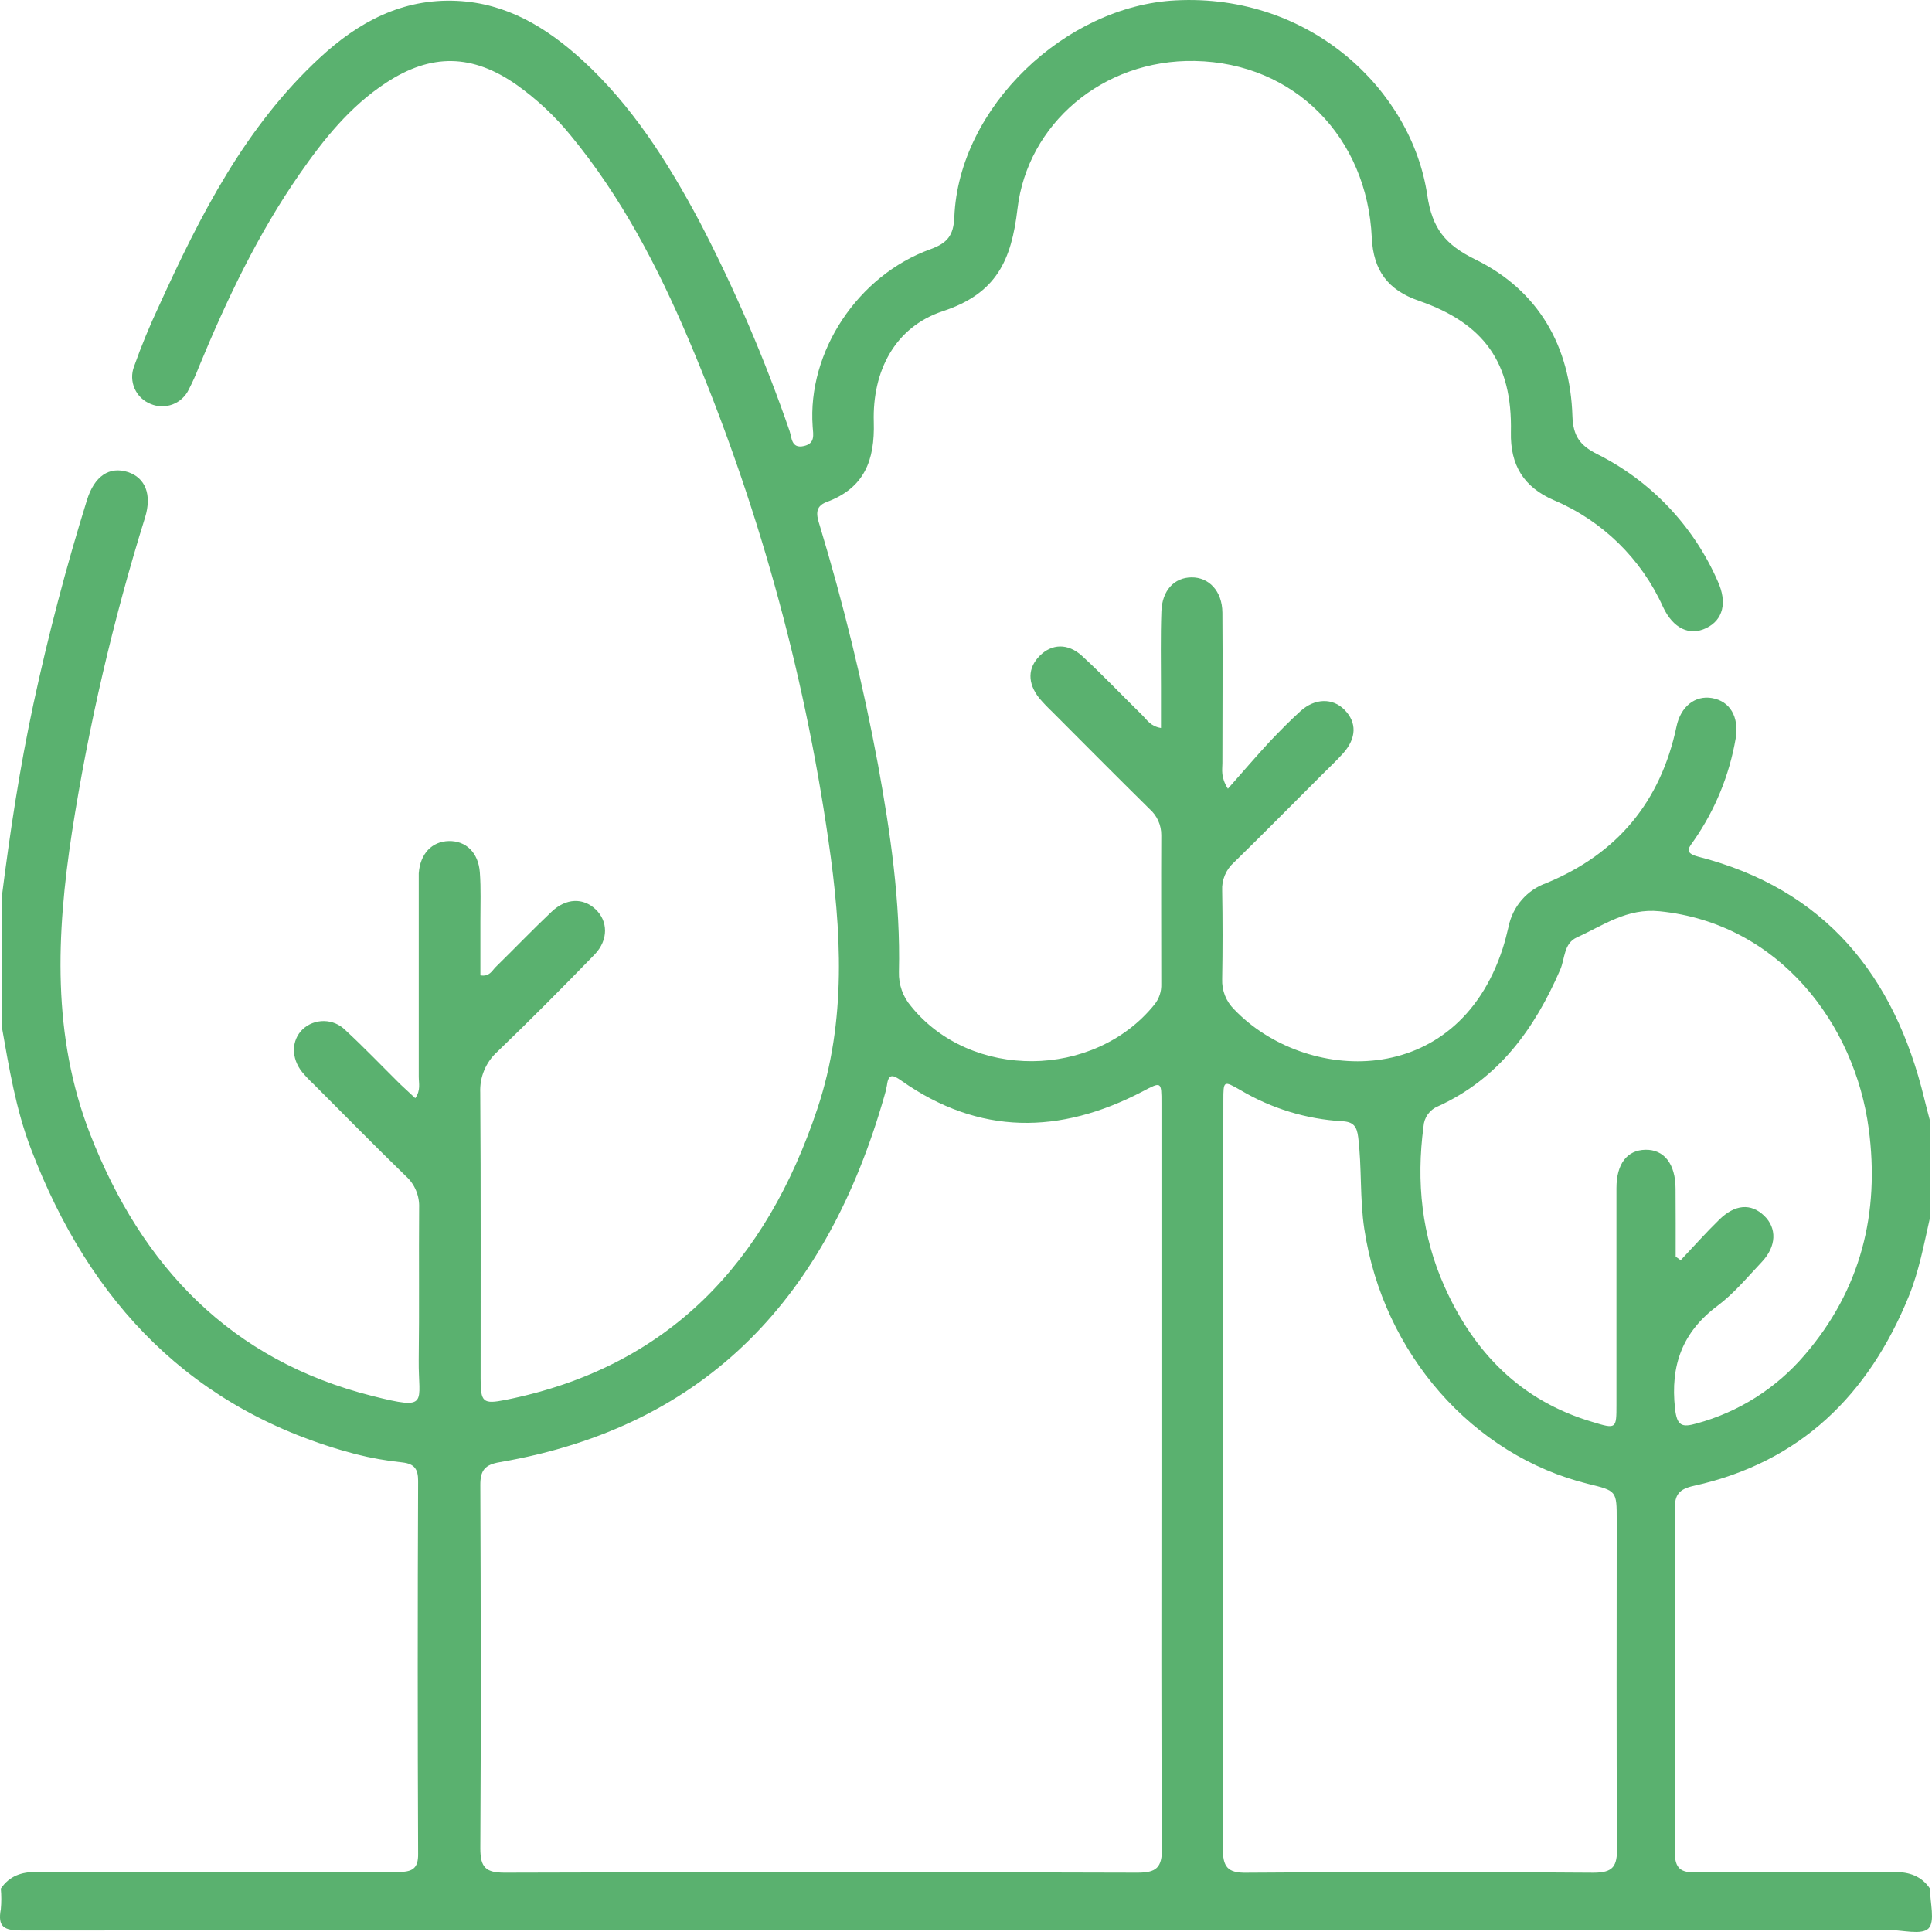 <svg width="52" height="52" viewBox="0 0 52 52" fill="none" xmlns="http://www.w3.org/2000/svg">
<path d="M0.043 24.181C0.266 22.421 0.528 20.675 0.901 18.942C1.299 17.093 1.778 15.266 2.34 13.46C2.541 12.812 2.943 12.544 3.443 12.706C3.911 12.859 4.093 13.312 3.905 13.925C3.042 16.697 2.384 19.529 1.937 22.398C1.516 25.147 1.396 27.881 2.429 30.533C3.82 34.096 6.215 36.615 10.021 37.573C11.578 37.965 11.257 37.772 11.27 36.613C11.288 35.245 11.27 33.877 11.281 32.508C11.288 32.348 11.259 32.189 11.197 32.041C11.136 31.893 11.042 31.761 10.922 31.654C10.087 30.842 9.269 30.009 8.446 29.185C8.334 29.081 8.229 28.971 8.132 28.854C7.832 28.479 7.84 28.001 8.143 27.706C8.299 27.559 8.506 27.479 8.721 27.482C8.935 27.485 9.14 27.571 9.292 27.722C9.8 28.191 10.279 28.693 10.771 29.18C10.906 29.306 11.032 29.425 11.177 29.558C11.329 29.346 11.27 29.152 11.271 28.979C11.271 27.307 11.271 25.635 11.271 23.963C11.271 23.811 11.271 23.658 11.271 23.506C11.308 22.982 11.623 22.645 12.083 22.637C12.542 22.629 12.875 22.947 12.915 23.479C12.948 23.917 12.929 24.357 12.93 24.797C12.93 25.281 12.93 25.767 12.93 26.251C13.171 26.294 13.241 26.13 13.336 26.033C13.843 25.537 14.334 25.024 14.849 24.537C15.237 24.17 15.697 24.16 16.029 24.473C16.362 24.786 16.387 25.292 16.003 25.692C15.144 26.576 14.276 27.452 13.386 28.307C13.233 28.445 13.112 28.616 13.033 28.806C12.953 28.996 12.917 29.202 12.926 29.408C12.945 31.98 12.934 34.542 12.936 37.109C12.936 37.741 12.999 37.799 13.6 37.68C18.018 36.799 20.63 33.956 22.001 29.838C22.792 27.472 22.65 25.039 22.297 22.618C21.629 17.985 20.366 13.457 18.539 9.147C17.704 7.184 16.724 5.297 15.354 3.638C14.937 3.127 14.453 2.674 13.916 2.291C12.722 1.449 11.607 1.427 10.389 2.229C9.423 2.862 8.715 3.745 8.067 4.678C6.942 6.296 6.103 8.063 5.353 9.877C5.274 10.082 5.184 10.283 5.083 10.479C4.996 10.666 4.839 10.811 4.647 10.884C4.455 10.957 4.242 10.953 4.053 10.872C3.861 10.796 3.707 10.649 3.624 10.46C3.54 10.272 3.534 10.059 3.607 9.866C3.804 9.309 4.031 8.762 4.283 8.225C5.393 5.788 6.601 3.409 8.609 1.553C9.644 0.594 10.825 -0.045 12.295 0.023C13.637 0.085 14.704 0.738 15.662 1.607C17.014 2.841 17.979 4.37 18.833 5.972C19.776 7.785 20.584 9.665 21.251 11.598C21.314 11.778 21.293 12.085 21.642 12.004C21.943 11.932 21.89 11.71 21.873 11.48C21.728 9.469 23.09 7.409 25.047 6.706C25.498 6.543 25.665 6.336 25.686 5.845C25.803 2.884 28.678 0.159 31.643 0.01C35.276 -0.179 37.997 2.436 38.414 5.246C38.549 6.151 38.894 6.584 39.714 6.986C41.406 7.817 42.263 9.318 42.322 11.2C42.34 11.741 42.529 11.992 42.989 12.223C44.437 12.948 45.586 14.159 46.234 15.646C46.495 16.218 46.376 16.687 45.924 16.905C45.473 17.123 45.032 16.917 44.76 16.335C44.177 15.04 43.127 14.014 41.821 13.462C41.01 13.11 40.647 12.521 40.666 11.634C40.707 9.766 39.946 8.704 38.188 8.095C37.358 7.808 36.964 7.283 36.922 6.397C36.798 3.703 34.85 1.692 32.16 1.641C29.67 1.594 27.653 3.346 27.386 5.617C27.223 7.009 26.821 7.899 25.379 8.375C24.077 8.804 23.478 10 23.518 11.354C23.549 12.396 23.263 13.136 22.25 13.511C21.915 13.635 21.98 13.88 22.062 14.139C22.703 16.256 23.227 18.406 23.632 20.581C23.967 22.426 24.24 24.278 24.195 26.161C24.185 26.5 24.302 26.83 24.523 27.086C26.128 29.073 29.443 29.05 31.069 27.041C31.197 26.884 31.264 26.685 31.256 26.482C31.256 25.149 31.249 23.814 31.256 22.48C31.257 22.346 31.23 22.213 31.174 22.09C31.119 21.968 31.038 21.859 30.937 21.771C30.059 20.904 29.19 20.03 28.319 19.156C28.197 19.04 28.08 18.918 27.97 18.789C27.65 18.383 27.66 17.977 27.984 17.651C28.308 17.325 28.741 17.307 29.12 17.651C29.679 18.164 30.201 18.718 30.742 19.247C30.869 19.372 30.964 19.548 31.248 19.594C31.248 19.215 31.248 18.852 31.248 18.489C31.248 17.812 31.234 17.135 31.259 16.458C31.279 15.888 31.606 15.544 32.07 15.54C32.534 15.536 32.896 15.903 32.901 16.488C32.912 17.842 32.901 19.196 32.901 20.541C32.901 20.719 32.849 20.908 33.049 21.229C33.445 20.781 33.803 20.363 34.176 19.959C34.447 19.675 34.717 19.399 35.004 19.139C35.393 18.788 35.869 18.783 36.185 19.102C36.523 19.441 36.515 19.867 36.15 20.276C35.969 20.476 35.772 20.662 35.58 20.853C34.791 21.641 34.009 22.435 33.211 23.214C33.105 23.308 33.021 23.426 32.967 23.557C32.912 23.688 32.887 23.83 32.895 23.972C32.909 24.765 32.909 25.559 32.895 26.354C32.889 26.504 32.915 26.654 32.97 26.794C33.025 26.933 33.109 27.06 33.216 27.166C35.109 29.152 39.198 29.37 40.447 25.524C40.509 25.331 40.558 25.135 40.604 24.937C40.659 24.671 40.781 24.424 40.959 24.219C41.137 24.014 41.365 23.859 41.621 23.768C43.529 22.982 44.696 21.578 45.123 19.556C45.236 19.014 45.625 18.711 46.077 18.788C46.562 18.871 46.81 19.29 46.717 19.871C46.548 20.857 46.166 21.794 45.596 22.616C45.473 22.797 45.298 22.951 45.706 23.057C49.114 23.93 50.988 26.249 51.791 29.564C51.838 29.76 51.891 29.955 51.942 30.151V32.793C51.781 33.499 51.651 34.213 51.376 34.889C50.294 37.546 48.458 39.356 45.596 39.99C45.19 40.079 45.075 40.228 45.077 40.618C45.087 43.691 45.091 46.765 45.077 49.837C45.077 50.298 45.236 50.404 45.665 50.399C47.438 50.378 49.212 50.399 50.986 50.385C51.392 50.385 51.714 50.493 51.946 50.832C51.946 51.203 52.091 51.72 51.906 51.906C51.72 52.091 51.203 51.946 50.831 51.946C34.082 51.946 17.333 51.951 0.585 51.96C0.109 51.96 -0.067 51.868 0.022 51.388C0.039 51.203 0.039 51.017 0.022 50.832C0.254 50.493 0.577 50.381 0.982 50.385C2.164 50.4 3.347 50.385 4.529 50.385C6.591 50.385 8.651 50.385 10.713 50.385C11.083 50.385 11.263 50.309 11.254 49.886C11.24 46.546 11.24 43.203 11.254 39.857C11.254 39.547 11.159 39.4 10.835 39.362C10.409 39.318 9.986 39.243 9.57 39.138C5.174 37.977 2.414 35.07 0.831 30.916C0.425 29.855 0.244 28.739 0.047 27.626L0.043 24.181ZM31.261 39.775V29.696C31.261 29.102 31.261 29.11 30.75 29.378C28.53 30.536 26.355 30.563 24.26 29.086C24.035 28.927 23.913 28.885 23.872 29.212C23.855 29.311 23.831 29.409 23.801 29.505C22.28 34.824 19.096 38.386 13.448 39.355C13.043 39.424 12.926 39.581 12.928 39.976C12.941 43.235 12.947 46.493 12.928 49.75C12.928 50.266 13.078 50.405 13.587 50.404C19.266 50.386 24.941 50.386 30.614 50.404C31.123 50.404 31.277 50.269 31.275 49.75C31.25 46.425 31.261 43.1 31.261 39.775ZM32.922 39.711C32.922 43.054 32.931 46.397 32.912 49.739C32.912 50.239 33.028 50.416 33.557 50.405C36.666 50.381 39.776 50.381 42.886 50.405C43.427 50.405 43.527 50.227 43.523 49.728C43.503 46.791 43.514 43.853 43.514 40.916C43.514 40.127 43.514 40.127 42.748 39.94C39.632 39.175 37.225 36.42 36.721 33.08C36.596 32.257 36.657 31.429 36.556 30.608C36.521 30.323 36.433 30.193 36.126 30.178C35.161 30.122 34.223 29.836 33.391 29.343C32.931 29.08 32.927 29.08 32.927 29.625C32.922 32.989 32.921 36.352 32.922 39.711ZM45.101 33.823L45.236 33.919C45.58 33.555 45.912 33.18 46.272 32.829C46.698 32.411 47.126 32.382 47.479 32.718C47.832 33.054 47.818 33.547 47.413 33.973C47.029 34.379 46.668 34.817 46.226 35.147C45.279 35.855 44.956 36.751 45.083 37.908C45.135 38.387 45.275 38.423 45.662 38.314C46.795 38.008 47.81 37.365 48.572 36.471C50.087 34.711 50.6 32.645 50.297 30.379C49.924 27.569 47.891 24.851 44.668 24.527C43.788 24.438 43.155 24.908 42.445 25.229C42.084 25.392 42.124 25.799 41.994 26.098C41.303 27.694 40.334 29.036 38.698 29.779C38.589 29.824 38.496 29.899 38.428 29.995C38.36 30.09 38.321 30.203 38.314 30.32C38.115 31.81 38.265 33.257 38.88 34.63C39.675 36.408 40.939 37.705 42.854 38.27C43.507 38.471 43.507 38.459 43.507 37.802C43.507 35.861 43.507 33.92 43.507 31.98C43.507 31.325 43.792 30.955 44.287 30.946C44.782 30.936 45.098 31.318 45.098 31.999C45.103 32.61 45.101 33.216 45.101 33.823Z" fill="#5AB16F"/>
</svg>
